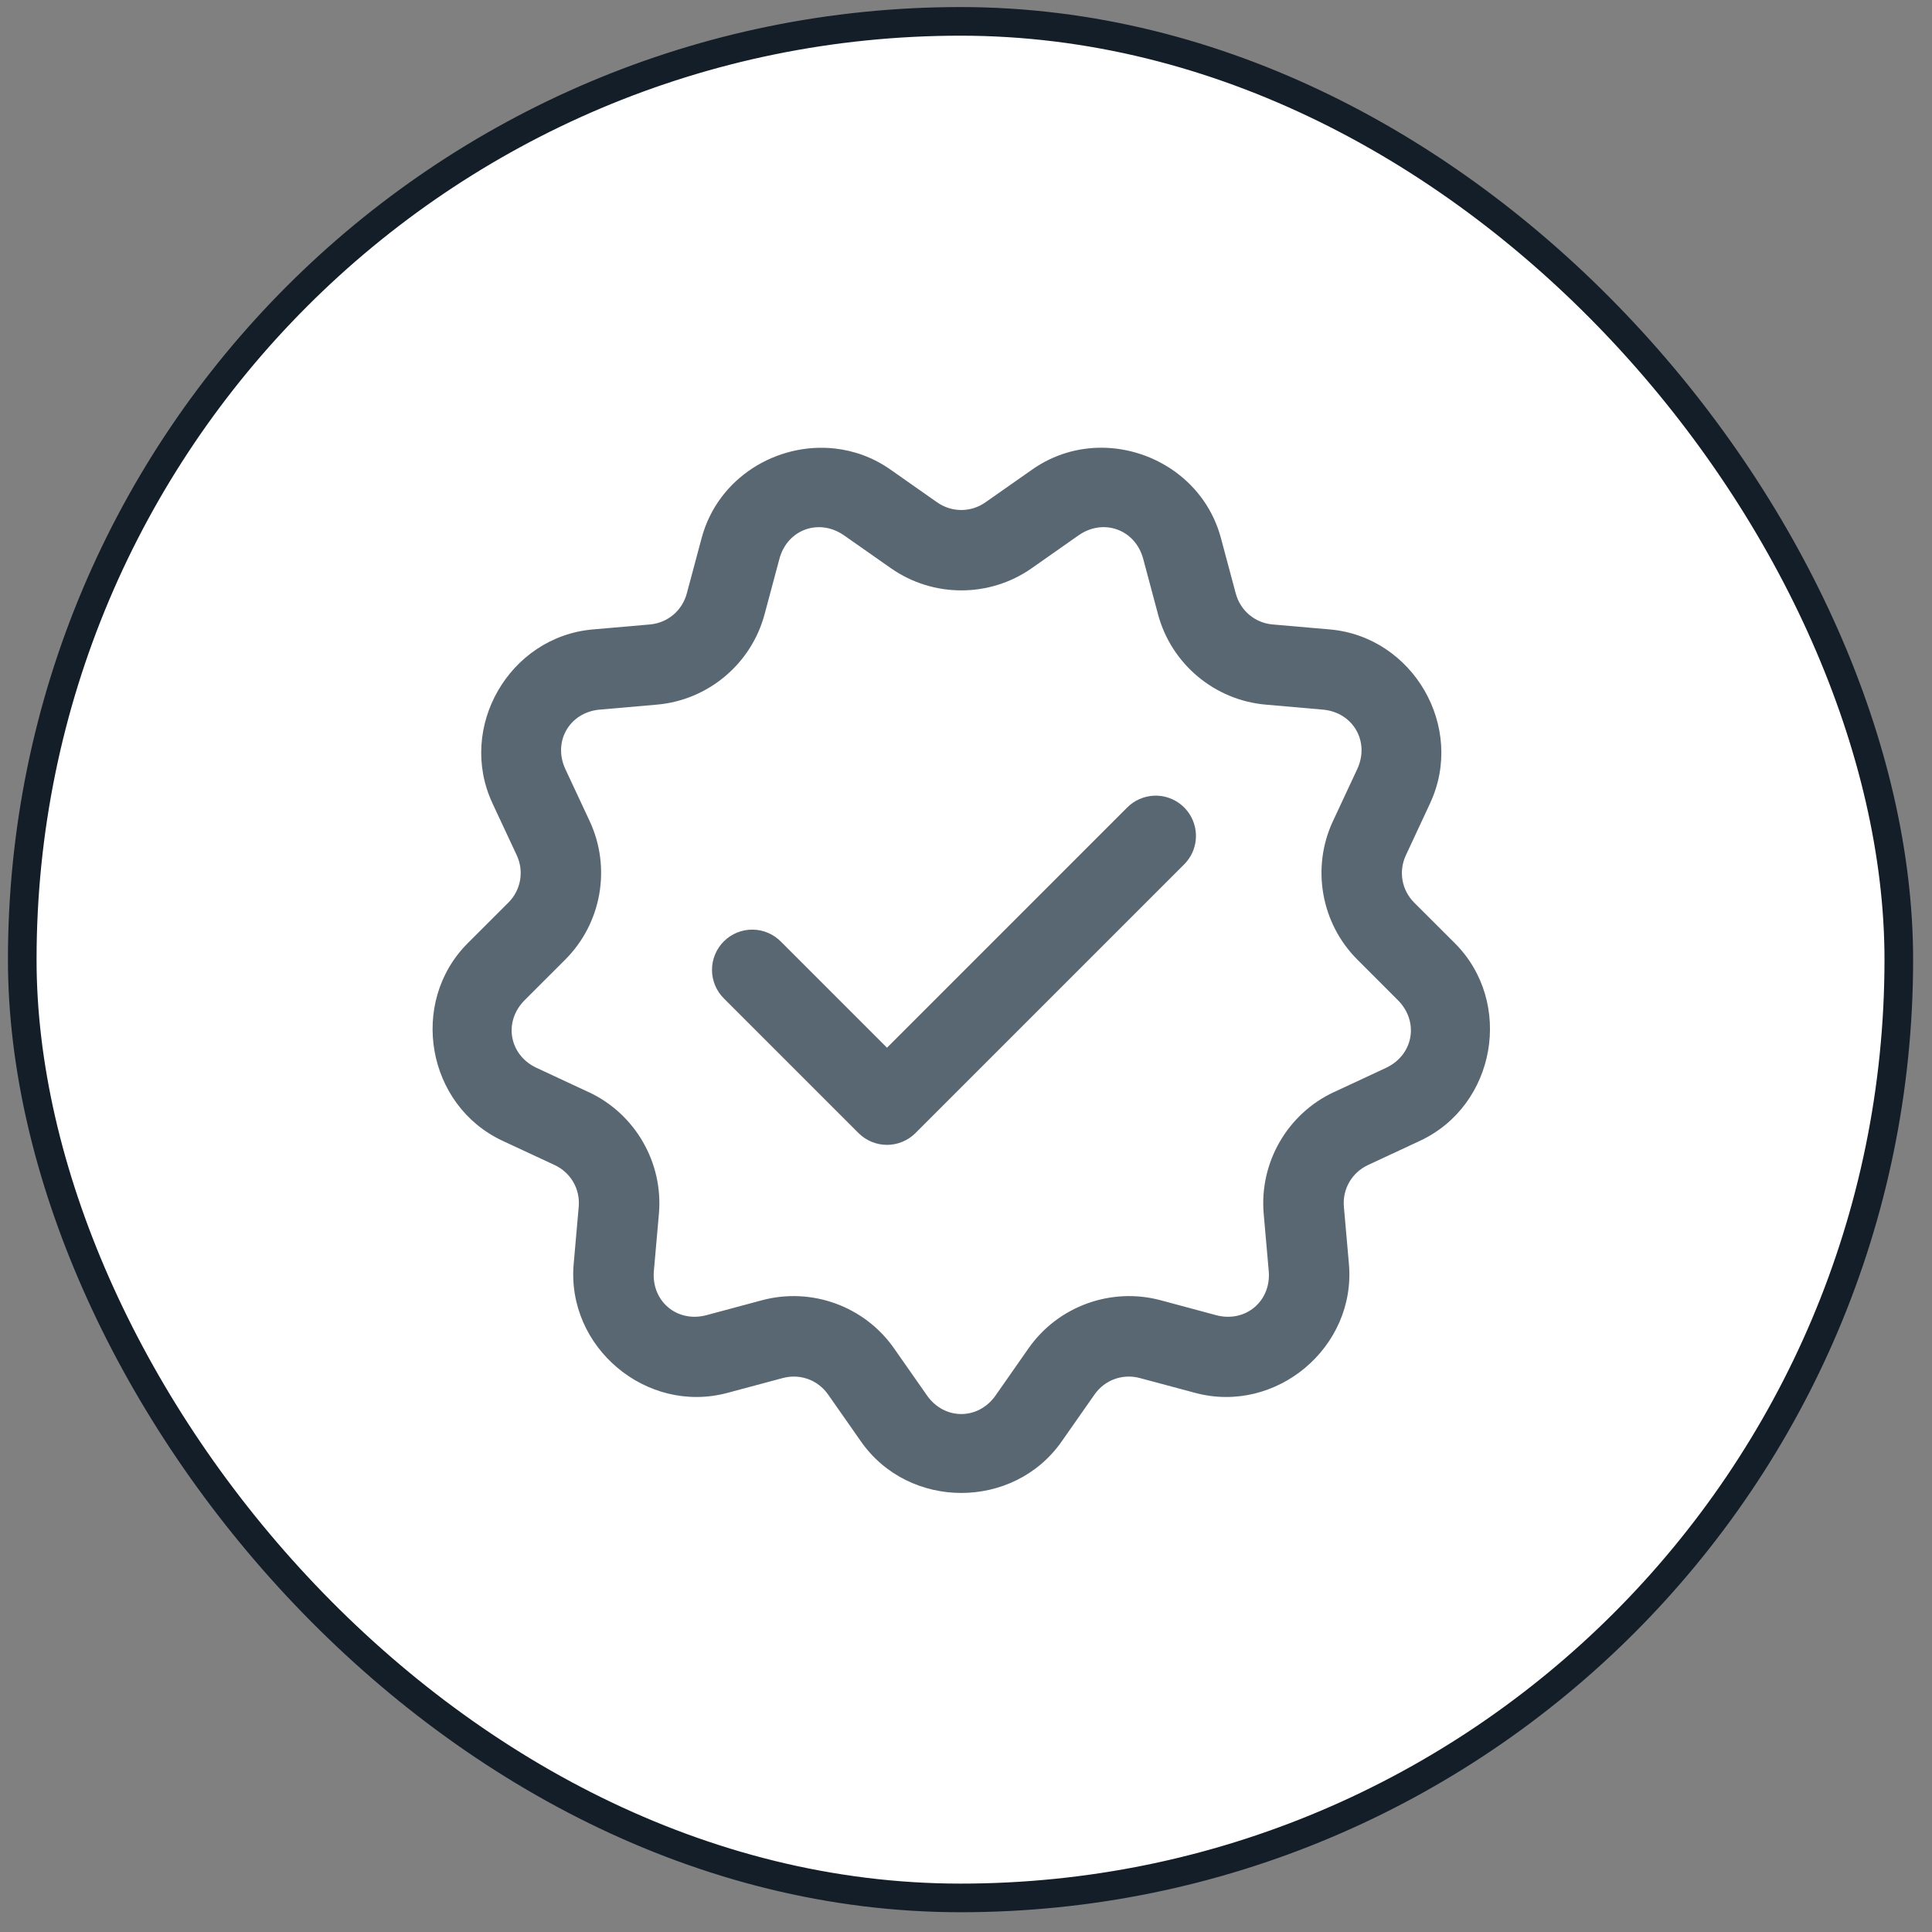 <svg width="81" height="81" viewBox="0 0 81 81" fill="none" xmlns="http://www.w3.org/2000/svg">
<rect x="0" y="0" width="81" height="81" fill="#808080" stroke="none"/>
<rect x="0.933" y="0.896" width="78.675" height="78.675" rx="39.338" fill="white"/>
<rect x="0.933" y="0.896" width="78.675" height="78.675" rx="39.338" stroke="#131E29" stroke-width="1.2"/>
<path d="M46.207 18.771C45.201 18.764 44.182 19.051 43.283 19.681L41.314 21.061C40.703 21.489 39.905 21.491 39.29 21.061L37.324 19.681C36.605 19.177 35.806 18.894 35.001 18.804C32.586 18.535 30.097 20.015 29.416 22.559L28.794 24.882C28.601 25.602 27.99 26.116 27.247 26.181L24.854 26.389C21.355 26.695 19.161 30.493 20.646 33.675C20.646 33.676 20.646 33.677 20.646 33.678L21.664 35.855C21.979 36.531 21.84 37.317 21.312 37.844L19.612 39.542C17.128 42.026 17.889 46.347 21.073 47.83L23.253 48.845C23.929 49.16 24.329 49.852 24.263 50.594L24.052 52.989C23.745 56.488 27.107 59.308 30.499 58.397L32.819 57.775C33.54 57.582 34.29 57.854 34.718 58.465L36.096 60.434C38.109 63.312 42.498 63.312 44.511 60.434L45.889 58.465C46.316 57.854 47.067 57.582 47.787 57.775L50.108 58.397C53.5 59.308 56.861 56.488 56.554 52.989L56.343 50.594C56.278 49.852 56.678 49.16 57.354 48.845L59.532 47.83C62.715 46.346 63.477 42.025 60.993 39.542L59.292 37.844C58.765 37.317 58.627 36.531 58.943 35.855L59.958 33.678C59.958 33.677 59.958 33.676 59.958 33.675C61.444 30.493 59.251 26.695 55.752 26.389C55.752 26.389 55.751 26.389 55.75 26.389L53.357 26.181C52.614 26.116 52.003 25.602 51.81 24.882L51.188 22.559C50.565 20.227 48.42 18.788 46.207 18.771ZM34.157 22.111C34.562 22.068 34.994 22.171 35.386 22.445L37.355 23.825C39.12 25.06 41.487 25.062 43.252 23.825L45.218 22.445C46.264 21.713 47.6 22.199 47.93 23.432L48.55 25.754C49.106 27.835 50.919 29.355 53.065 29.542L55.458 29.751C56.729 29.862 57.441 31.094 56.901 32.249L55.884 34.427C54.973 36.379 55.383 38.709 56.908 40.232L58.606 41.931C59.508 42.832 59.262 44.233 58.105 44.772L55.928 45.787V45.785C53.975 46.694 52.794 48.743 52.981 50.889L53.192 53.284C53.304 54.555 52.213 55.469 50.982 55.138L48.662 54.514C46.581 53.956 44.357 54.764 43.122 56.529L41.745 58.498C41.745 58.499 41.745 58.499 41.745 58.5C41.013 59.546 39.591 59.546 38.86 58.5C38.86 58.499 38.86 58.499 38.86 58.498L37.482 56.529C36.247 54.764 34.026 53.956 31.945 54.514L29.622 55.138C28.391 55.469 27.303 54.555 27.414 53.284L27.625 50.891C27.814 48.745 26.63 46.694 24.676 45.785V45.787L22.499 44.772C21.342 44.233 21.095 42.834 21.998 41.931L23.698 40.232C25.223 38.709 25.633 36.379 24.723 34.427L23.705 32.249C23.166 31.094 23.876 29.862 25.146 29.751L27.541 29.542C29.688 29.355 31.498 27.835 32.055 25.754L32.677 23.432C32.841 22.815 33.258 22.385 33.764 22.201C33.891 22.155 34.023 22.126 34.157 22.111ZM48.405 33.359C47.966 33.372 47.55 33.555 47.244 33.869L37.188 43.926L32.756 39.494C32.6 39.332 32.414 39.203 32.208 39.114C32.002 39.024 31.78 38.977 31.555 38.975C31.331 38.973 31.108 39.015 30.9 39.1C30.692 39.185 30.504 39.31 30.345 39.469C30.186 39.628 30.061 39.817 29.976 40.025C29.891 40.233 29.848 40.455 29.851 40.68C29.853 40.904 29.9 41.126 29.989 41.332C30.078 41.538 30.207 41.724 30.369 41.88L35.994 47.505C36.311 47.821 36.74 47.999 37.188 47.999C37.635 47.999 38.064 47.821 38.381 47.505L49.631 36.255C49.874 36.018 50.04 35.713 50.108 35.38C50.175 35.047 50.14 34.701 50.007 34.388C49.875 34.075 49.651 33.809 49.365 33.626C49.079 33.442 48.744 33.349 48.405 33.359Z" fill="#596773"/>
</svg>
